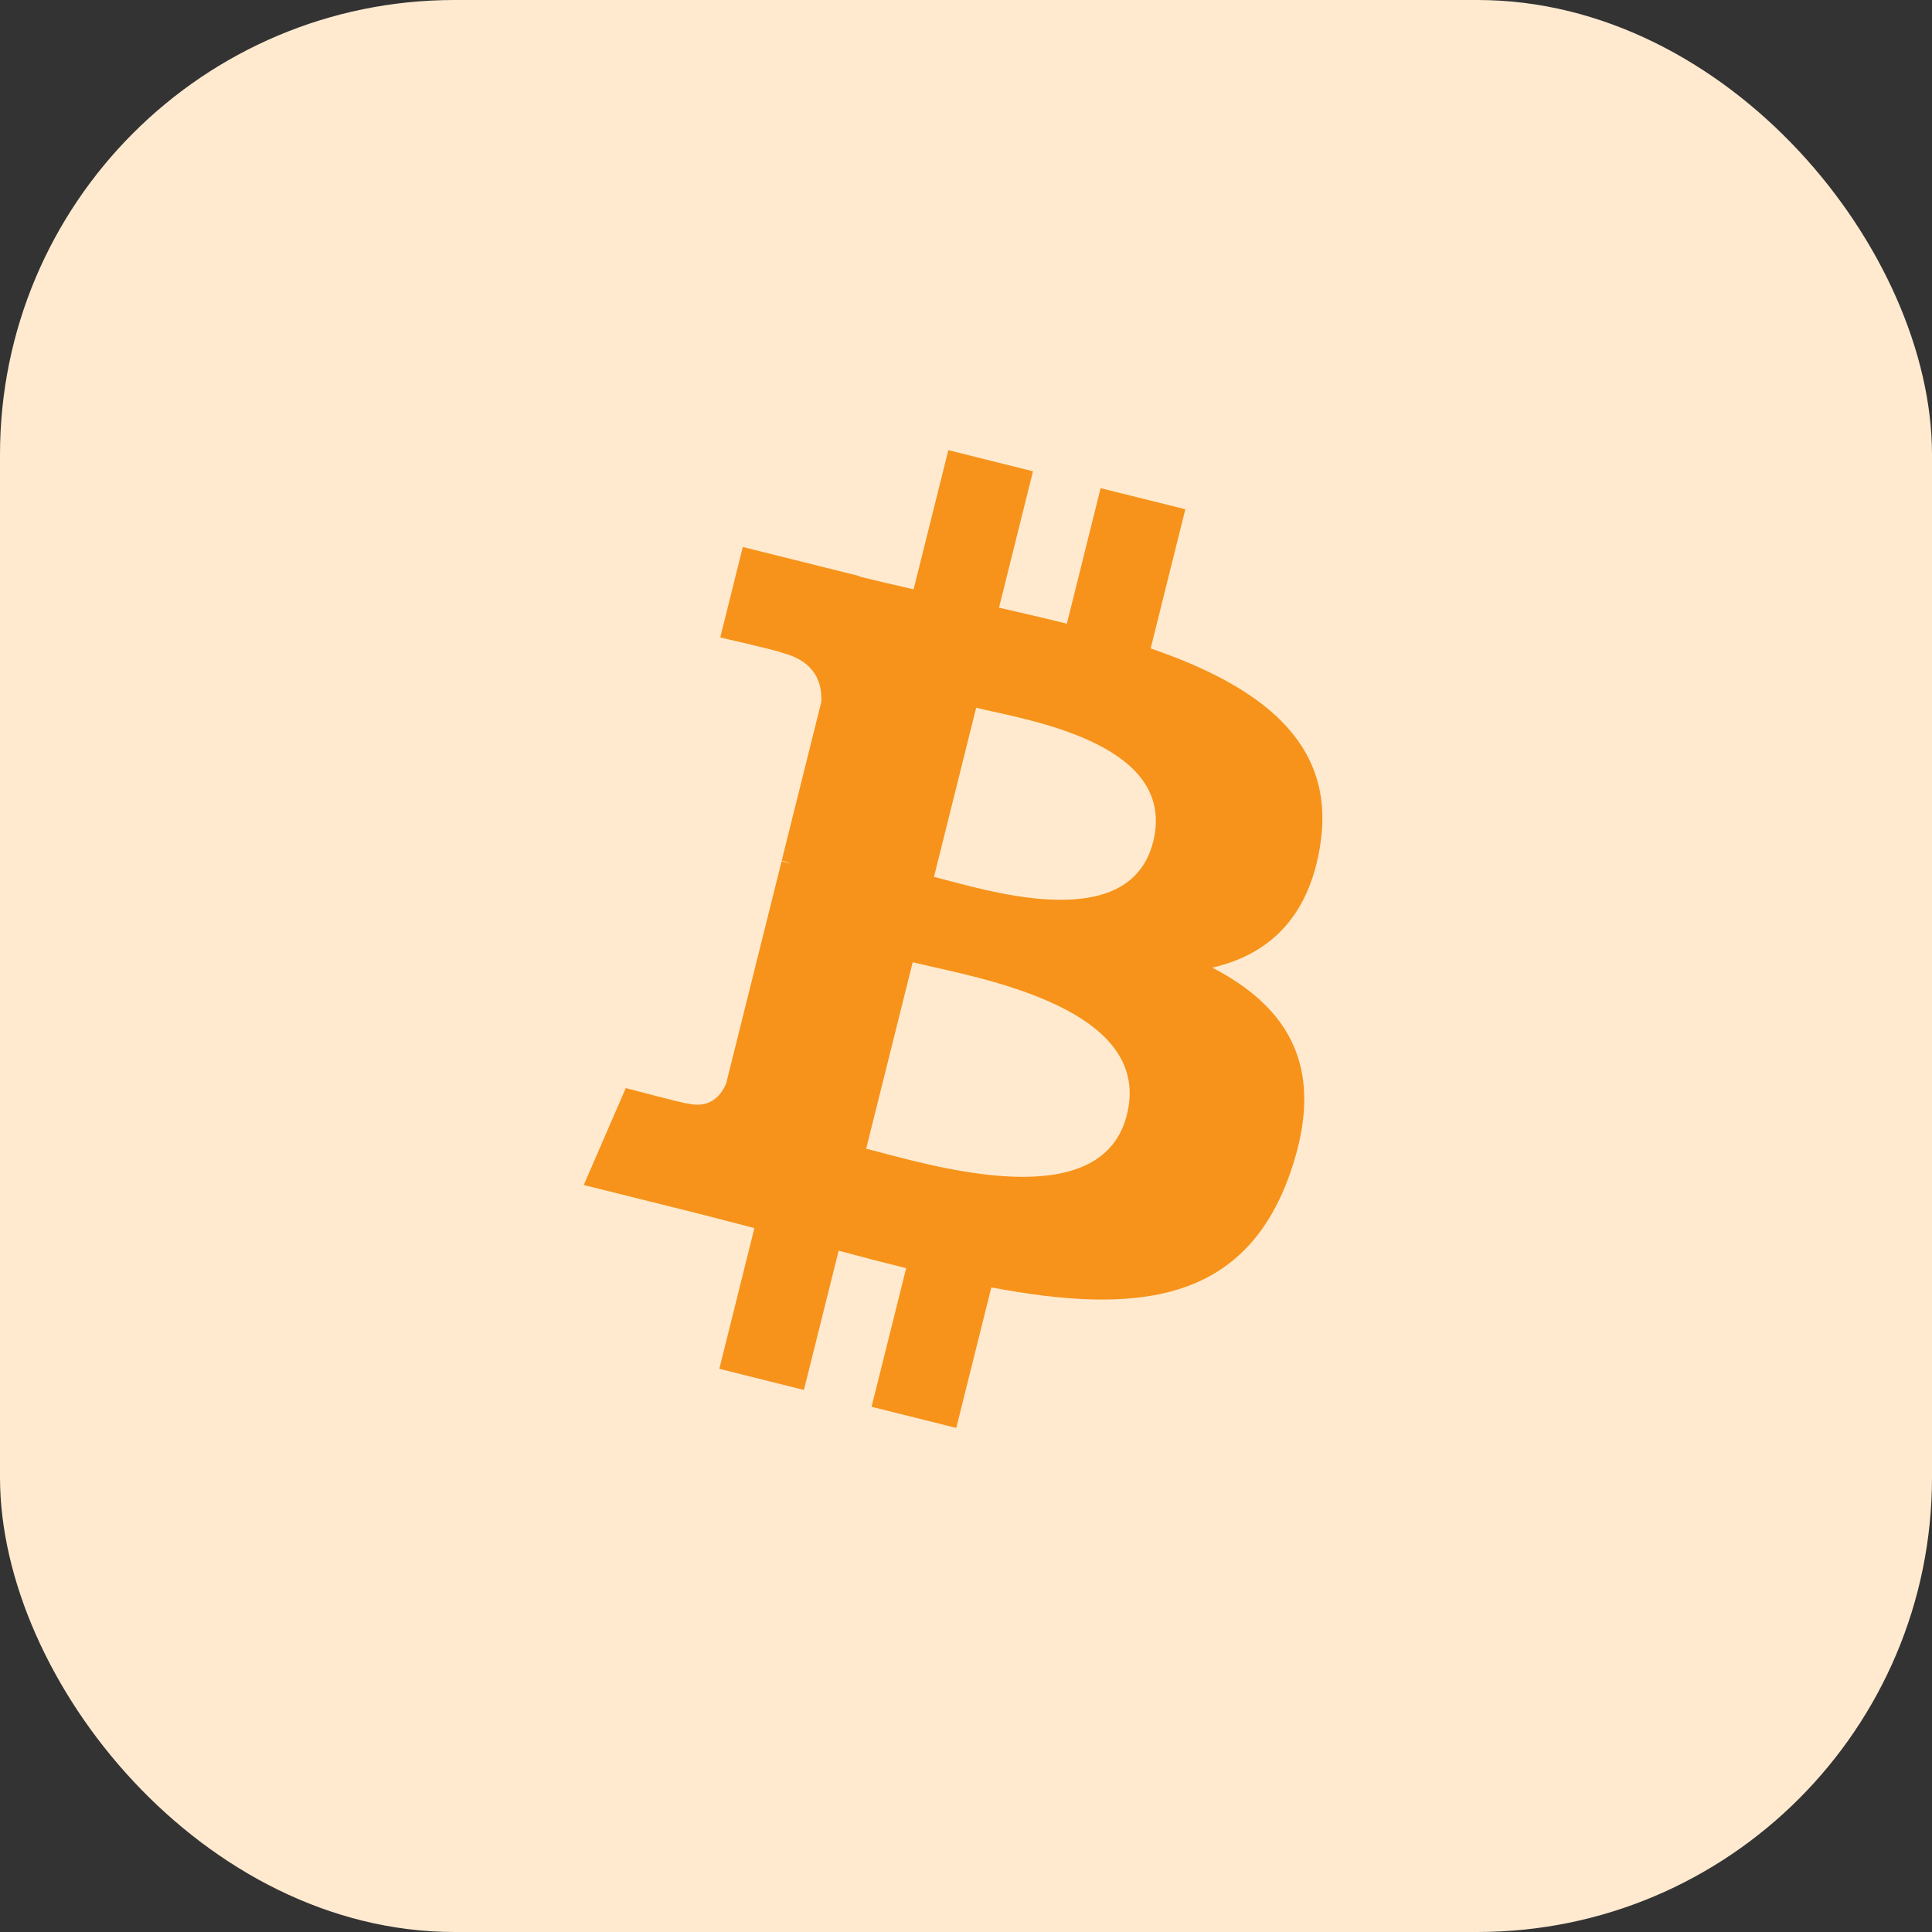 <svg width="34" height="34" viewBox="0 0 34 34" fill="none" xmlns="http://www.w3.org/2000/svg">
<rect x="0" y="0" width="34" height="34" fill="#333333" stroke="none"/>
<rect width="34" height="34" rx="8" fill="#FFEAD0"/>
<path fill-rule="evenodd" clip-rule="evenodd" d="M23.238 14.84C23.509 13.032 22.132 12.06 20.25 11.411L20.86 8.962L19.369 8.591L18.775 10.976C18.383 10.878 17.981 10.786 17.581 10.694L18.179 8.294L16.689 7.922L16.078 10.371C15.754 10.297 15.435 10.224 15.126 10.147L15.128 10.139L13.072 9.626L12.675 11.218C12.675 11.218 13.781 11.472 13.758 11.487C14.362 11.638 14.471 12.038 14.453 12.354L13.757 15.145C13.799 15.155 13.853 15.17 13.912 15.194L13.869 15.184C13.832 15.174 13.794 15.165 13.755 15.155L12.78 19.064C12.706 19.247 12.518 19.523 12.096 19.418C12.111 19.44 11.013 19.148 11.013 19.148L10.273 20.854L12.213 21.338C12.425 21.391 12.635 21.446 12.843 21.5L12.843 21.5C12.988 21.538 13.133 21.575 13.276 21.612L12.659 24.089L14.148 24.461L14.759 22.01C15.166 22.12 15.561 22.222 15.947 22.318L15.338 24.757L16.829 25.129L17.446 22.656C19.989 23.137 21.901 22.944 22.705 20.644C23.354 18.793 22.673 17.725 21.335 17.029C22.31 16.804 23.043 16.163 23.239 14.84L23.239 14.839L23.238 14.84ZM19.832 19.616C19.41 21.314 16.751 20.612 15.534 20.291L15.534 20.291C15.425 20.262 15.327 20.236 15.243 20.216L16.062 16.934C16.164 16.959 16.288 16.987 16.429 17.019L16.429 17.019C17.687 17.301 20.265 17.88 19.832 19.616H19.832ZM16.681 15.495C17.695 15.766 19.908 16.357 20.293 14.813H20.294C20.687 13.234 18.537 12.758 17.487 12.525C17.368 12.499 17.264 12.476 17.179 12.455L16.437 15.431C16.507 15.449 16.589 15.471 16.681 15.495Z" fill="#F7931A"/>
</svg>
